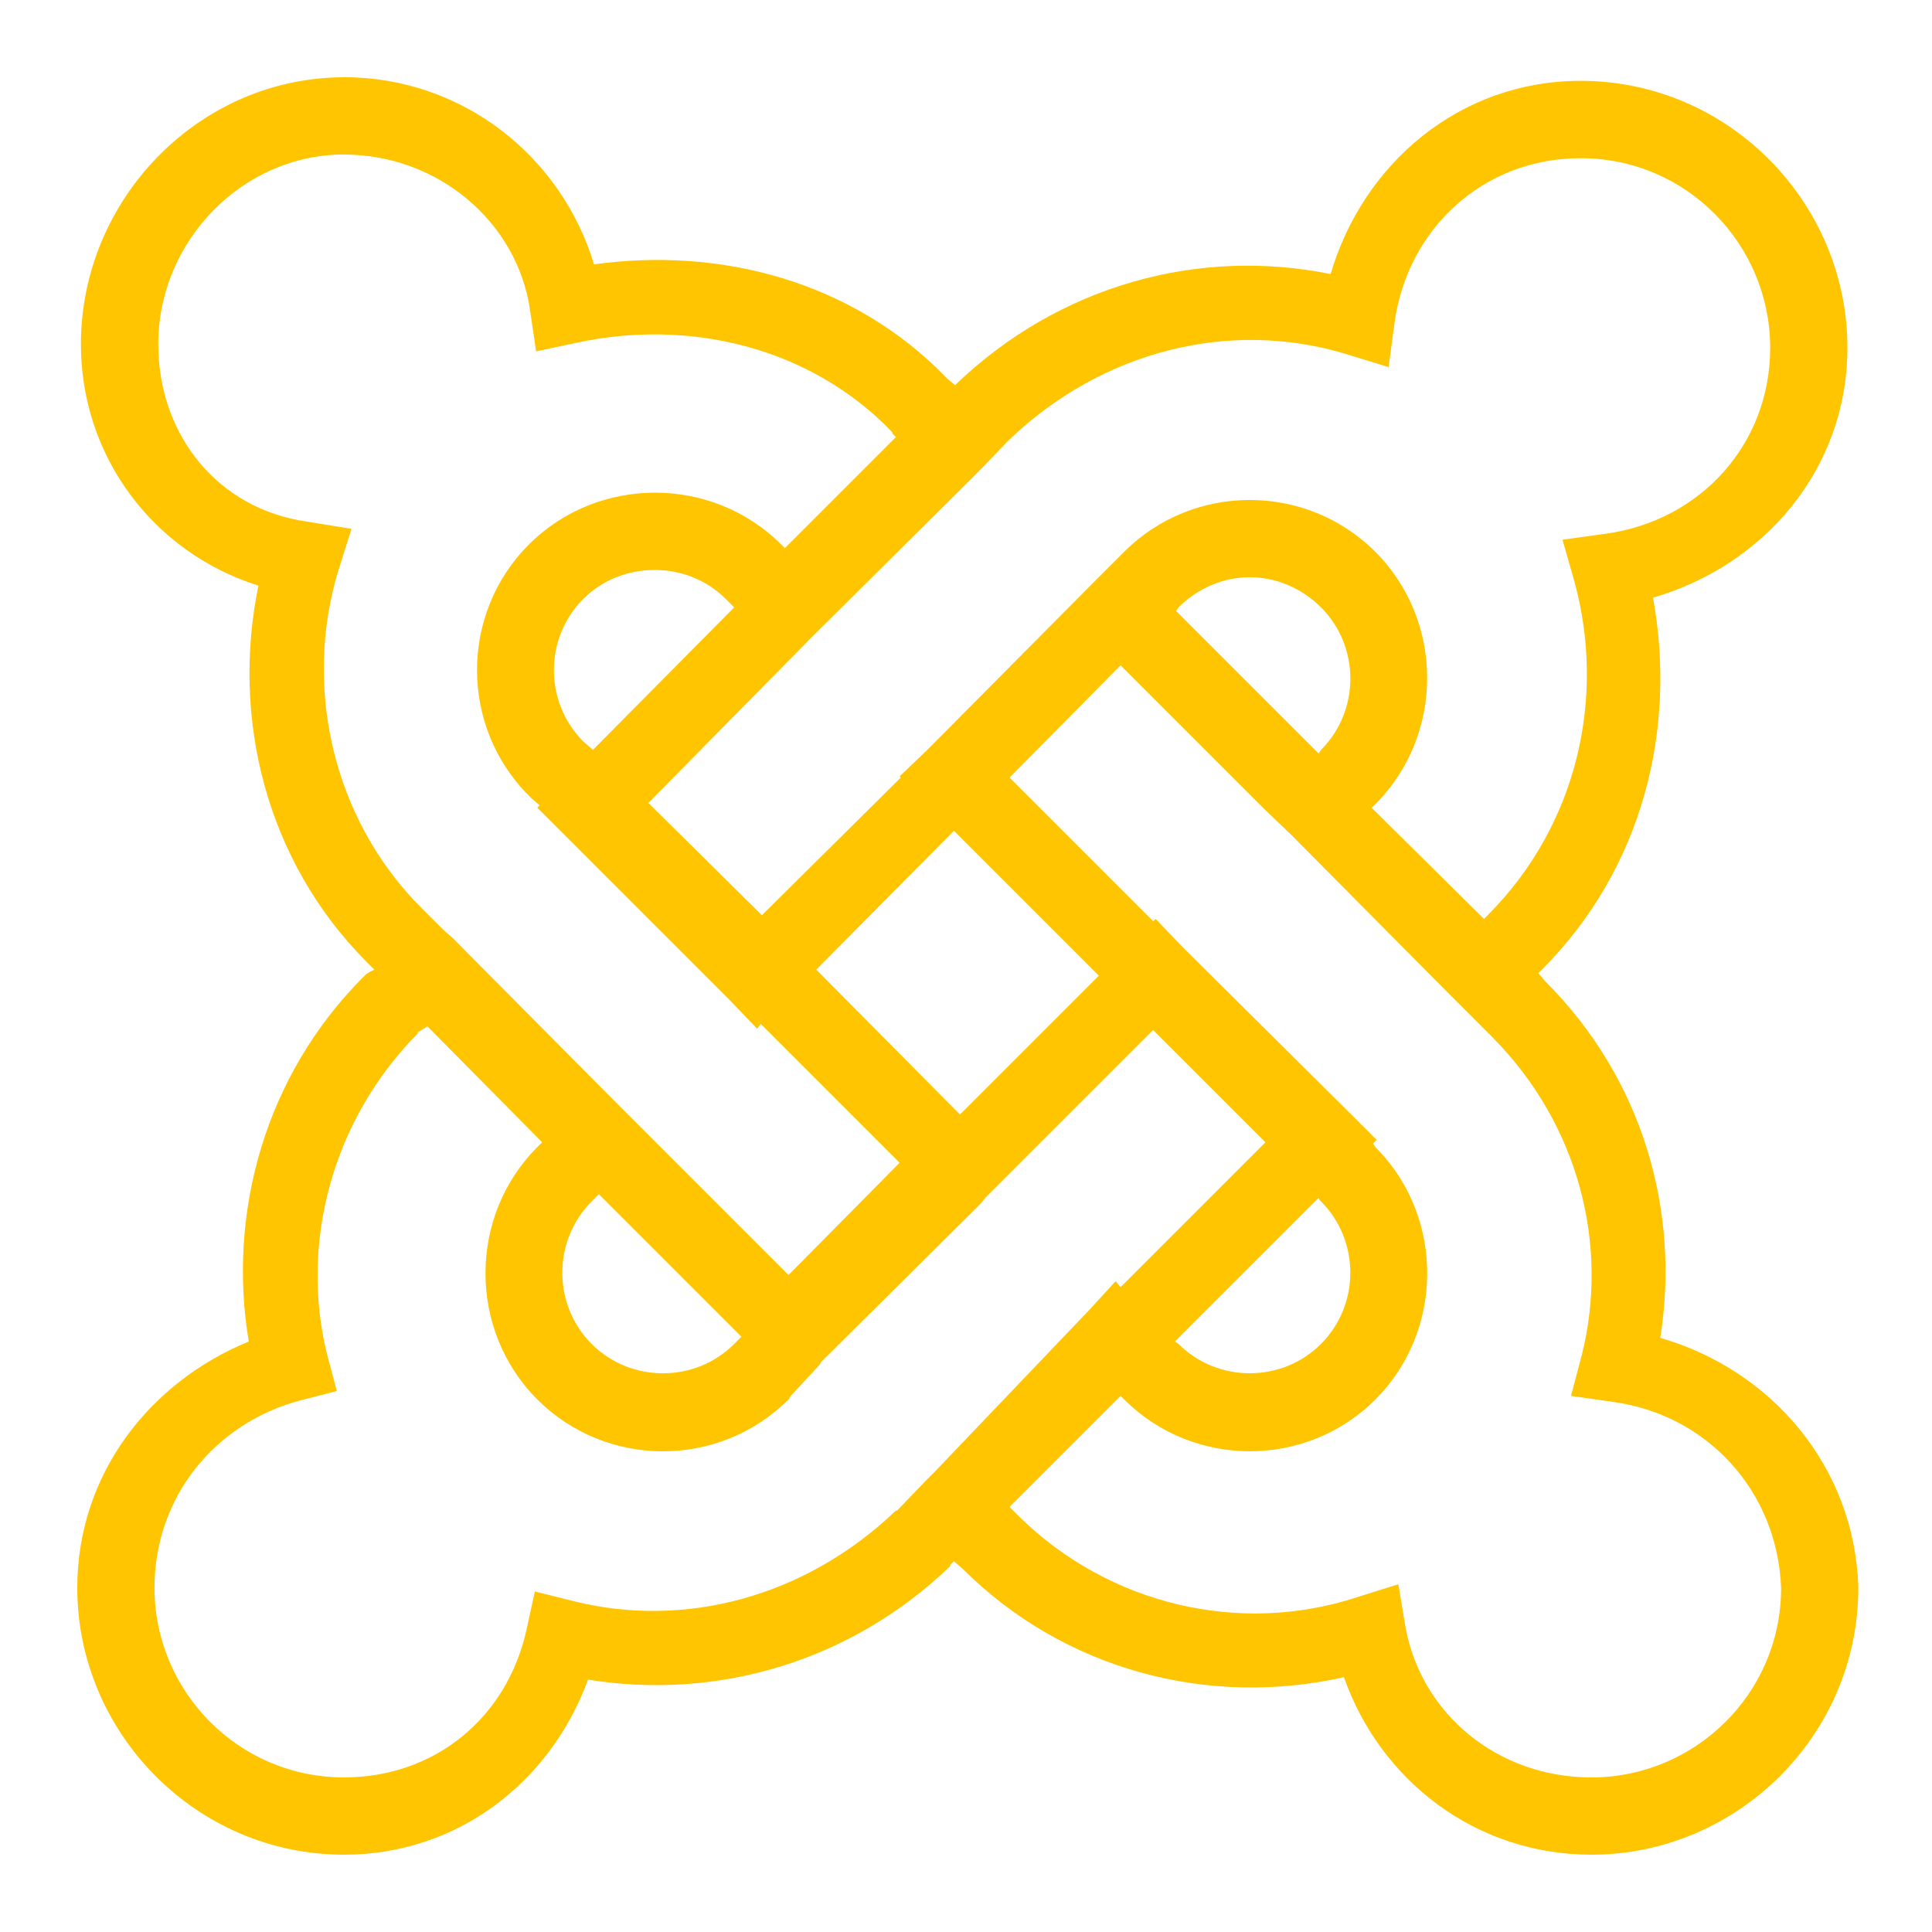 <?xml version="1.0" encoding="UTF-8"?> <svg xmlns="http://www.w3.org/2000/svg" xmlns:xlink="http://www.w3.org/1999/xlink" viewBox="0,0,256,256" width="100px" height="100px" fill-rule="nonzero"><g fill="#ffc500" fill-rule="nonzero" stroke="none" stroke-width="1" stroke-linecap="butt" stroke-linejoin="miter" stroke-miterlimit="10" stroke-dasharray="" stroke-dashoffset="0" font-family="none" font-weight="none" font-size="none" text-anchor="none" style="mix-blend-mode: normal"><g transform="scale(5.12,5.12)"><path d="M8.906,2c-3.762,0 -6.812,3.164 -6.812,6.906c0,2.902 1.867,5.391 4.594,6.25c-0.703,3.41 0.184,7.121 2.812,9.75l0.188,0.188l-0.125,0.062l-0.094,0.062l-0.062,0.062c-2.547,2.547 -3.527,6.113 -2.969,9.438c-2.57,1.055 -4.438,3.441 -4.438,6.375c0,3.742 3.062,6.906 6.906,6.906c2.934,0 5.34,-1.875 6.312,-4.531c3.293,0.535 6.766,-0.43 9.375,-2.938v-0.031l0.094,-0.094l0.219,0.188c2.629,2.629 6.367,3.602 9.875,2.812c0.934,2.664 3.402,4.594 6.406,4.594c3.742,0 6.906,-3.062 6.906,-6.906v-0.031c-0.105,-3.121 -2.254,-5.609 -5.125,-6.438c0.52,-3.281 -0.453,-6.703 -2.969,-9.219l-0.188,-0.219l0.094,-0.094c2.621,-2.621 3.492,-6.242 2.875,-9.625c2.875,-0.832 5.031,-3.332 5.031,-6.469c0,-3.742 -3.062,-6.906 -6.906,-6.906c-3.129,0 -5.629,2.141 -6.469,5c-3.402,-0.691 -7.023,0.277 -9.719,2.875l-0.188,-0.156c-0.012,-0.012 -0.02,-0.02 -0.031,-0.031c-2.441,-2.52 -5.879,-3.391 -9.125,-2.938c-0.848,-2.812 -3.422,-4.844 -6.469,-4.844zM8.906,4c2.418,0 4.484,1.738 4.812,4.031l0.156,1.062l1.031,-0.219c2.895,-0.633 6.051,0.086 8.188,2.312v0.031l0.094,0.094l-2.875,2.875l-0.094,-0.094c-1.789,-1.789 -4.742,-1.789 -6.531,0c-1.789,1.789 -1.789,4.711 0,6.5l0.062,0.062l0.219,0.188l-0.062,0.062l5,5l0.688,0.719l0.094,-0.125l3.594,3.594l-2.875,2.906l-4.406,-4.406l-4.281,-4.312l-0.25,-0.219l-0.562,-0.562c-2.328,-2.328 -3.051,-5.766 -2.156,-8.719l0.344,-1.094l-1.156,-0.188c-2.309,-0.328 -3.844,-2.246 -3.844,-4.594c0,-2.66 2.176,-4.906 4.812,-4.906zM40.906,4.094c2.754,0 4.906,2.246 4.906,4.906c0,2.512 -1.82,4.477 -4.25,4.812l-1.125,0.156l0.312,1.094c0.809,2.973 0.086,6.289 -2.25,8.625l-0.094,0.094l-2.906,-2.875l0.094,-0.094c1.789,-1.789 1.789,-4.742 0,-6.531c-1.789,-1.789 -4.711,-1.789 -6.5,0l-0.812,0.812l-4.281,4.312l-0.719,0.688l0.031,0.031l-3.594,3.562l-2.938,-2.906l4.219,-4.281l4.312,-4.281l0.781,-0.812c2.453,-2.363 5.777,-3.141 8.719,-2.25l1.125,0.344l0.156,-1.156c0.336,-2.43 2.301,-4.25 4.812,-4.25zM16.938,14.75c0.668,0 1.336,0.242 1.844,0.75l0.219,0.219l-3.656,3.688l-0.25,-0.219l-0.031,-0.031c-0.98,-1.016 -0.973,-2.652 0.031,-3.656c0.508,-0.508 1.176,-0.75 1.844,-0.75zM32.344,14.938c0.668,0 1.336,0.273 1.844,0.781c1.012,1.012 1.012,2.676 0,3.688l-0.062,0.094l-3.688,-3.688l0.062,-0.094c0.508,-0.508 1.176,-0.781 1.844,-0.781zM29,17.219l3.688,3.688l0.719,0.688l4.156,4.188l1.031,1.031c2.254,2.254 3.059,5.387 2.344,8.25l-0.281,1.062l1.094,0.156c2.422,0.332 4.246,2.297 4.344,4.812c0,0.012 0,0.02 0,0.031c-0.016,2.738 -2.258,4.875 -4.906,4.875c-2.441,0 -4.402,-1.652 -4.812,-3.875l-0.188,-1.125l-1.094,0.344c-3.012,0.977 -6.383,0.195 -8.719,-2.094l-0.25,-0.25l2.875,-2.875l0.125,0.125c1.789,1.754 4.691,1.746 6.469,-0.031c1.766,-1.766 1.789,-4.676 0.062,-6.469l-0.062,-0.062l-0.062,-0.094l0.094,-0.094l-0.719,-0.719l-4.312,-4.281l-0.688,-0.719l-0.062,0.062l-3.719,-3.719zM24.688,21.5l3.75,3.75l-3.594,3.594l-3.719,-3.75zM11.062,26.562l2.969,3l-0.125,0.125c-1.789,1.789 -1.789,4.742 0,6.531c1.789,1.789 4.711,1.789 6.5,0l0.031,-0.031v-0.031l0.781,-0.844l0.031,-0.062l4.125,-4.094l0.125,-0.156l4.344,-4.344l2.906,2.906l-3.75,3.75l-0.125,-0.156l-0.688,0.75l-3.969,4.156l-0.25,0.25l-0.75,0.781h-0.031c-2.359,2.258 -5.488,3.059 -8.344,2.344l-1,-0.25l-0.219,1c-0.504,2.27 -2.371,3.812 -4.719,3.812c-2.754,0 -4.906,-2.246 -4.906,-4.906c0,-2.348 1.562,-4.254 3.75,-4.844l0.969,-0.25l-0.25,-0.938c-0.711,-2.852 0.113,-6.066 2.344,-8.312c0.008,-0.008 -0.008,-0.023 0,-0.031zM15.5,30.906l3.688,3.688l-0.188,0.188c-1.012,1.012 -2.676,1.012 -3.688,0c-1.012,-1.012 -1.012,-2.676 0,-3.688zM34.125,31l0.031,0.062l0.031,0.031c1.012,1.012 1.012,2.676 0,3.688c-1.012,1.012 -2.676,1.012 -3.688,0l-0.094,-0.062z"></path></g></g></svg> 